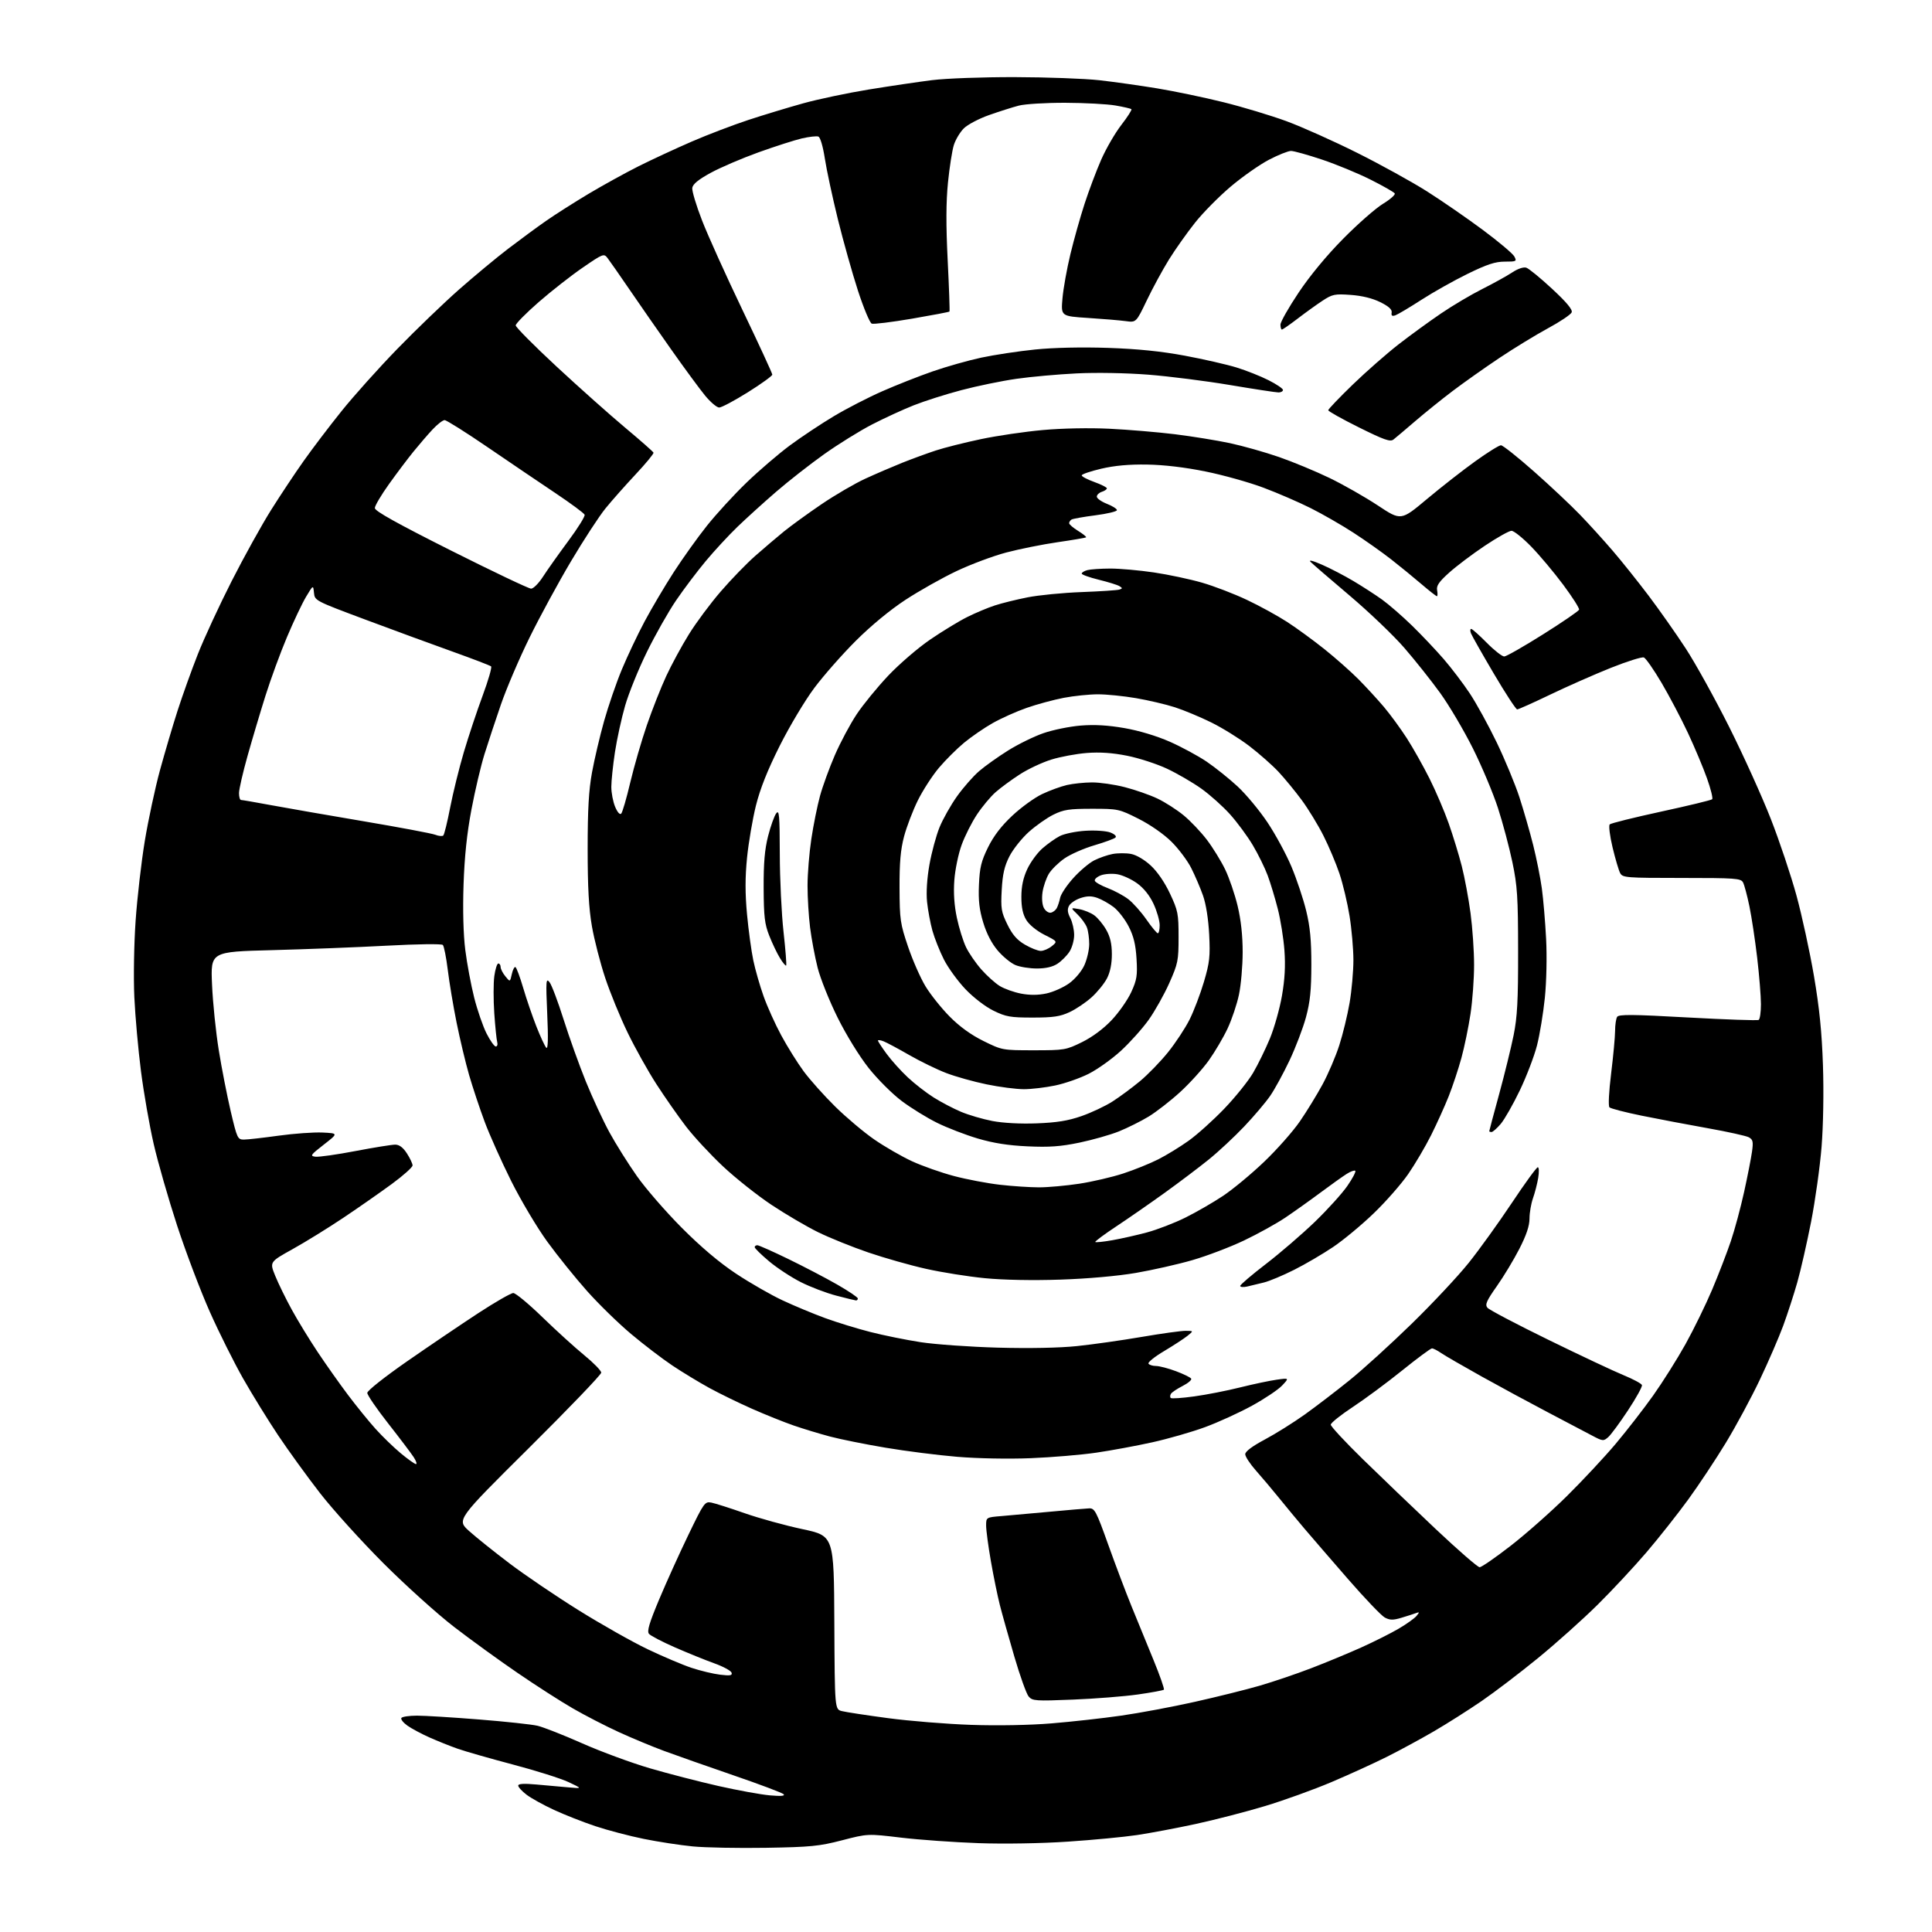 <?xml version="1.0" encoding="UTF-8" standalone="no"?>
<svg 
  version="1.1" 
  xmlns="http://www.w3.org/2000/svg" 
  xmlns:xlink="http://www.w3.org/1999/xlink" 
  xmlns:svg="http://www.w3.org/2000/svg"
  xmlns:rdf="http://www.w3.org/1999/02/22-rdf-syntax-ns#"
  xmlns:cc="http://creativecommons.org/ns#"
  xmlns:dc="http://purl.org/dc/elements/1.1/"
  viewBox="0 0 768 768"
  width="768"
  height="768"
>
<style>svg {background-color: white; }</style>"
<path stroke="none" fill="black" fill-rule="evenodd" d="M304.50,734.53C293.50,734.71 280.41,734.46 275.40,733.98C270.40,733.49 261.62,732.15 255.90,730.99C250.18,729.83 241.52,727.55 236.66,725.93C231.80,724.31 224.41,721.40 220.23,719.47C216.06,717.54 211.15,714.83 209.32,713.43C207.49,712.04 206.00,710.41 206.00,709.80C206.00,709.05 208.27,708.92 213.25,709.37C217.24,709.73 222.97,710.25 226.00,710.51C231.50,711.00 231.50,711.00 226.00,708.41C222.97,706.98 213.07,703.85 204.00,701.46C194.93,699.06 185.03,696.23 182.00,695.17C178.97,694.11 173.89,692.08 170.70,690.65C167.51,689.23 163.57,687.12 161.94,685.96C160.31,684.80 159.23,683.43 159.55,682.92C159.86,682.42 162.66,682.00 165.76,682.00C168.87,682.00 179.98,682.68 190.45,683.52C200.93,684.35 211.38,685.48 213.68,686.02C215.98,686.55 223.97,689.70 231.43,693.00C238.89,696.31 251.02,700.78 258.37,702.93C265.72,705.08 277.98,708.24 285.62,709.97C293.25,711.69 302.43,713.36 306.00,713.68C310.43,714.07 312.18,713.93 311.50,713.23C310.95,712.67 301.95,709.28 291.50,705.70C281.05,702.11 268.68,697.76 264.00,696.03C259.32,694.30 251.22,690.93 245.98,688.53C240.75,686.14 232.55,681.91 227.75,679.14C222.95,676.37 213.06,670.03 205.77,665.03C198.47,660.04 187.10,651.81 180.51,646.73C173.91,641.65 161.31,630.30 152.50,621.50C143.70,612.70 132.30,600.10 127.18,593.50C122.06,586.90 114.57,576.55 110.53,570.50C106.49,564.45 100.25,554.33 96.65,548.00C93.05,541.67 87.09,529.75 83.42,521.50C79.74,513.25 73.89,497.81 70.41,487.19C66.94,476.56 62.73,461.92 61.07,454.64C59.40,447.36 57.14,434.40 56.04,425.82C54.94,417.25 53.75,403.99 53.40,396.37C53.04,388.66 53.27,375.17 53.91,366.00C54.54,356.93 56.18,342.65 57.56,334.28C58.95,325.91 61.65,313.31 63.56,306.28C65.48,299.25 68.64,288.56 70.58,282.53C72.52,276.50 76.15,266.37 78.65,260.03C81.15,253.69 87.20,240.62 92.09,231.00C96.98,221.38 104.03,208.67 107.74,202.76C111.46,196.85 117.29,188.07 120.70,183.26C124.10,178.44 130.85,169.55 135.70,163.51C140.54,157.46 150.56,146.28 157.97,138.66C165.38,131.04 176.41,120.44 182.47,115.09C188.54,109.75 197.32,102.45 202.00,98.88C206.68,95.31 213.43,90.34 217.00,87.85C220.57,85.35 228.17,80.52 233.87,77.10C239.58,73.69 248.58,68.73 253.87,66.07C259.17,63.42 268.68,59.01 275.00,56.27C281.32,53.53 291.45,49.67 297.50,47.68C303.55,45.69 313.36,42.72 319.30,41.07C325.23,39.42 336.93,36.96 345.30,35.59C353.66,34.23 365.00,32.55 370.50,31.86C376.06,31.16 390.72,30.63 403.50,30.66C416.15,30.69 431.23,31.25 437.00,31.89C442.77,32.54 453.12,34.00 460.00,35.13C466.88,36.26 478.74,38.74 486.38,40.64C494.01,42.53 505.26,45.93 511.38,48.17C517.49,50.42 530.15,56.08 539.50,60.76C548.85,65.43 561.36,72.34 567.29,76.10C573.23,79.87 583.21,86.76 589.48,91.42C595.74,96.08 601.37,100.82 601.97,101.95C603.01,103.89 602.80,104.00 598.20,104.00C594.40,104.00 591.14,105.07 583.41,108.85C577.96,111.52 569.67,116.18 565.00,119.20C560.33,122.22 555.69,124.97 554.71,125.33C553.38,125.80 552.99,125.52 553.21,124.23C553.41,123.03 552.04,121.77 548.68,120.11C545.58,118.57 541.40,117.55 536.94,117.23C530.60,116.77 529.64,116.97 525.75,119.52C523.41,121.06 518.95,124.27 515.83,126.66C512.71,129.05 509.89,131.00 509.58,131.00C509.26,131.00 509.00,130.12 509.00,129.05C509.00,127.98 512.25,122.25 516.22,116.32C520.71,109.59 527.41,101.50 533.97,94.87C539.76,89.01 546.86,82.77 549.75,81.02C552.64,79.26 554.75,77.40 554.43,76.88C554.11,76.37 549.78,73.90 544.82,71.41C539.85,68.91 531.17,65.33 525.52,63.44C519.87,61.55 514.32,60.00 513.20,60.00C512.07,60.00 508.14,61.57 504.47,63.48C500.80,65.39 493.97,70.17 489.31,74.10C484.65,78.03 478.23,84.51 475.06,88.51C471.88,92.51 467.22,99.09 464.70,103.14C462.19,107.19 458.22,114.49 455.89,119.36C451.64,128.22 451.64,128.22 447.49,127.65C445.21,127.34 438.48,126.77 432.54,126.39C421.73,125.69 421.73,125.69 422.35,118.59C422.69,114.69 424.11,106.78 425.51,101.00C426.90,95.22 429.44,86.22 431.14,81.00C432.84,75.78 435.80,67.90 437.73,63.50C439.66,59.10 443.26,52.89 445.73,49.69C448.20,46.50 450.01,43.67 449.75,43.41C449.49,43.15 446.62,42.48 443.39,41.93C440.15,41.37 431.18,40.89 423.46,40.86C415.71,40.84 407.41,41.34 404.96,41.99C402.50,42.63 397.20,44.32 393.17,45.74C389.14,47.16 384.62,49.54 383.13,51.03C381.64,52.52 379.86,55.48 379.18,57.62C378.50,59.75 377.45,66.45 376.84,72.50C376.06,80.27 376.02,89.38 376.72,103.50C377.27,114.50 377.59,123.65 377.43,123.84C377.28,124.03 370.57,125.30 362.53,126.68C354.49,128.05 347.29,128.94 346.53,128.65C345.77,128.36 343.31,122.47 341.06,115.57C338.82,108.67 335.21,95.86 333.05,87.10C330.90,78.34 328.57,67.49 327.88,62.98C327.14,58.19 326.08,54.59 325.32,54.29C324.61,54.02 321.66,54.35 318.76,55.02C315.87,55.70 308.10,58.19 301.50,60.56C294.90,62.94 286.35,66.60 282.50,68.71C277.63,71.37 275.41,73.19 275.19,74.69C275.02,75.88 276.77,81.72 279.09,87.67C281.40,93.63 288.63,109.63 295.15,123.24C301.67,136.85 307.00,148.40 307.00,148.92C307.00,149.43 302.63,152.59 297.29,155.93C291.95,159.27 286.82,162.00 285.89,162.00C284.95,162.00 282.43,159.86 280.28,157.25C278.14,154.64 272.10,146.43 266.86,139.00C261.62,131.57 254.11,120.78 250.17,115.00C246.22,109.22 242.32,103.63 241.50,102.57C240.06,100.70 239.72,100.83 231.68,106.35C227.10,109.49 219.22,115.66 214.17,120.06C209.13,124.46 205.00,128.64 205.00,129.35C205.00,130.06 212.31,137.42 221.25,145.72C230.19,154.01 242.45,164.94 248.50,170.00C254.55,175.06 259.63,179.53 259.78,179.94C259.93,180.34 256.73,184.24 252.65,188.59C248.58,192.94 243.19,199.02 240.69,202.10C238.18,205.18 232.02,214.63 226.99,223.10C221.96,231.57 214.53,245.25 210.48,253.50C206.42,261.75 201.32,273.68 199.14,280.00C196.96,286.32 194.01,295.25 192.58,299.83C191.15,304.41 188.82,314.31 187.40,321.83C185.61,331.29 184.65,340.48 184.27,351.64C183.93,361.83 184.18,371.42 184.96,377.64C185.64,383.06 187.24,391.59 188.50,396.59C189.77,401.59 191.98,408.00 193.42,410.84C194.86,413.68 196.51,416.00 197.08,416.00C197.66,416.00 197.91,415.21 197.65,414.25C197.38,413.29 196.85,408.11 196.48,402.75C196.12,397.38 196.12,390.75 196.50,388.00C196.88,385.25 197.60,383.00 198.09,383.00C198.59,383.00 199.00,383.63 199.00,384.39C199.00,385.15 199.84,386.82 200.88,388.09C202.75,390.41 202.75,390.41 203.46,387.20C203.85,385.43 204.51,384.19 204.92,384.45C205.34,384.71 206.72,388.43 207.98,392.71C209.24,397.00 211.59,403.88 213.21,408.00C214.83,412.12 216.61,415.95 217.16,416.50C217.85,417.17 217.97,412.78 217.53,403.00C216.95,389.84 217.04,388.68 218.43,390.42C219.28,391.48 221.80,398.15 224.04,405.25C226.28,412.34 230.26,423.44 232.88,429.91C235.51,436.37 239.72,445.46 242.25,450.10C244.78,454.74 249.70,462.58 253.18,467.52C256.65,472.46 264.68,481.70 271.00,488.05C278.60,495.68 285.91,501.87 292.56,506.28C298.09,509.95 306.41,514.73 311.06,516.90C315.70,519.07 323.32,522.25 328.00,523.96C332.68,525.67 340.77,528.16 346.00,529.49C351.23,530.83 360.23,532.65 366.00,533.54C371.77,534.43 385.56,535.40 396.63,535.71C409.13,536.05 421.07,535.82 428.13,535.09C434.38,534.44 445.94,532.80 453.81,531.45C461.68,530.10 469.56,529.01 471.31,529.02C474.50,529.04 474.50,529.04 472.00,531.05C470.62,532.15 466.45,534.87 462.73,537.09C459.00,539.30 456.22,541.54 456.54,542.06C456.86,542.58 458.20,543.00 459.52,543.00C460.84,543.00 464.41,543.93 467.44,545.06C470.48,546.20 473.21,547.53 473.52,548.03C473.82,548.52 472.29,549.83 470.10,550.95C467.92,552.06 465.84,553.46 465.47,554.05C465.10,554.65 465.06,555.40 465.39,555.72C465.71,556.04 469.92,555.76 474.74,555.09C479.56,554.43 487.77,552.82 493.00,551.51C498.23,550.21 504.75,548.83 507.50,548.45C512.50,547.75 512.50,547.75 509.67,550.76C508.12,552.42 502.72,556.03 497.67,558.80C492.63,561.56 484.23,565.40 479.00,567.32C473.77,569.24 464.32,571.96 458.00,573.35C451.68,574.75 441.67,576.60 435.76,577.46C429.85,578.33 418.15,579.31 409.76,579.65C400.88,580.01 388.65,579.78 380.50,579.10C372.80,578.46 359.98,576.83 352.00,575.48C344.02,574.14 334.12,572.15 330.00,571.06C325.88,569.97 319.35,567.99 315.50,566.66C311.65,565.33 304.23,562.35 299.00,560.04C293.77,557.73 286.12,554.00 282.00,551.75C277.88,549.49 271.23,545.46 267.24,542.79C263.24,540.11 255.88,534.49 250.88,530.29C245.87,526.09 237.99,518.40 233.36,513.20C228.73,508.00 221.63,499.19 217.58,493.62C213.53,488.06 207.07,477.20 203.22,469.50C199.38,461.80 194.62,451.18 192.65,445.89C190.68,440.61 187.91,432.28 186.49,427.39C185.08,422.50 182.83,413.10 181.50,406.50C180.17,399.90 178.59,390.45 177.99,385.50C177.38,380.55 176.50,376.11 176.03,375.63C175.54,375.14 165.89,375.27 153.83,375.92C142.10,376.55 121.52,377.35 108.11,377.70C83.71,378.33 83.71,378.33 84.29,391.41C84.60,398.61 85.81,410.35 86.97,417.50C88.12,424.65 90.26,435.56 91.71,441.75C94.25,452.54 94.47,453.00 96.97,453.00C98.41,453.00 104.60,452.30 110.73,451.45C116.85,450.60 124.71,450.04 128.18,450.20C134.50,450.50 134.50,450.50 128.72,455.00C123.43,459.11 123.14,459.53 125.40,459.81C126.76,459.98 133.90,458.97 141.28,457.56C148.66,456.15 155.77,455.01 157.10,455.01C158.73,455.02 160.22,456.13 161.75,458.50C162.99,460.41 164.00,462.56 164.00,463.28C164.00,464.00 160.29,467.32 155.75,470.65C151.21,473.98 142.55,480.03 136.50,484.08C130.45,488.13 121.37,493.74 116.33,496.54C107.16,501.64 107.16,501.64 109.41,507.17C110.64,510.21 113.60,516.26 115.98,520.60C118.36,524.95 123.01,532.55 126.31,537.50C129.61,542.45 135.02,550.10 138.33,554.50C141.64,558.90 146.57,564.98 149.29,568.00C152.01,571.02 156.54,575.41 159.36,577.75C162.18,580.09 164.88,582.00 165.36,582.00C165.84,582.00 165.43,580.76 164.45,579.25C163.47,577.74 158.92,571.72 154.34,565.88C149.75,560.04 146.00,554.56 146.00,553.70C146.00,552.81 152.89,547.36 161.92,541.08C170.68,535.00 183.36,526.42 190.10,522.01C196.84,517.61 203.12,514.00 204.04,514.00C204.97,514.00 210.18,518.32 215.62,523.60C221.05,528.88 228.54,535.68 232.25,538.72C235.96,541.75 239.00,544.87 239.00,545.65C239.00,546.44 226.06,559.92 210.25,575.61C181.50,604.14 181.50,604.14 186.50,608.63C189.25,611.10 196.50,616.91 202.62,621.54C208.74,626.17 221.10,634.55 230.08,640.14C239.07,645.74 251.39,652.70 257.46,655.60C263.53,658.50 271.39,661.83 274.92,663.00C278.45,664.17 283.57,665.40 286.30,665.72C290.30,666.20 291.18,666.04 290.81,664.91C290.55,664.13 287.46,662.46 283.92,661.19C280.39,659.93 273.36,657.07 268.30,654.86C263.24,652.64 258.60,650.22 257.98,649.48C257.12,648.44 258.07,645.23 262.02,635.81C264.86,629.04 270.09,617.49 273.64,610.14C279.85,597.28 280.19,596.81 282.79,597.31C284.28,597.60 290.23,599.50 296.00,601.52C301.77,603.54 312.12,606.40 319.00,607.86C331.50,610.53 331.50,610.53 331.66,644.99C331.83,679.46 331.83,679.46 334.66,680.19C336.22,680.59 344.48,681.85 353.00,682.99C361.52,684.13 376.38,685.33 386.00,685.66C396.49,686.02 409.31,685.79 418.00,685.07C425.98,684.42 438.44,683.03 445.69,681.99C452.95,680.95 466.11,678.49 474.94,676.51C483.76,674.54 495.37,671.65 500.74,670.09C506.11,668.53 515.31,665.41 521.19,663.15C527.07,660.90 536.03,657.18 541.10,654.90C546.17,652.62 552.88,649.25 556.00,647.42C559.12,645.59 562.31,643.31 563.09,642.36C564.33,640.84 564.30,640.70 562.85,641.24C561.95,641.58 559.36,642.41 557.09,643.09C553.75,644.09 552.50,644.07 550.47,642.99C549.10,642.25 542.47,635.31 535.74,627.57C529.01,619.83 521.25,610.85 518.50,607.61C515.75,604.37 511.28,598.97 508.56,595.61C505.84,592.25 501.68,587.31 499.31,584.64C496.94,581.97 495.00,579.02 495.00,578.08C495.00,576.99 497.74,574.92 502.75,572.25C507.01,569.98 514.16,565.51 518.64,562.31C523.11,559.11 531.16,552.96 536.51,548.63C541.87,544.31 553.00,534.18 561.25,526.13C569.50,518.08 579.68,507.21 583.87,501.96C588.07,496.71 595.76,486.02 600.96,478.21C606.16,470.39 610.81,464.00 611.30,464.00C611.78,464.00 611.85,465.91 611.46,468.24C611.07,470.57 610.13,474.22 609.37,476.36C608.62,478.50 608.00,482.12 608.00,484.40C608.00,487.28 606.77,490.96 604.00,496.37C601.81,500.66 597.77,507.37 595.02,511.26C590.90,517.11 590.25,518.60 591.27,519.84C591.95,520.67 602.85,526.41 615.50,532.59C628.15,538.78 641.61,545.11 645.42,546.67C649.22,548.23 652.50,549.99 652.70,550.59C652.90,551.19 650.42,555.69 647.18,560.59C643.95,565.49 640.41,570.29 639.32,571.26C637.41,572.94 637.14,572.92 632.91,570.68C630.49,569.40 622.65,565.28 615.50,561.52C608.35,557.77 596.42,551.32 589.00,547.19C581.58,543.05 574.31,538.85 572.85,537.84C571.39,536.83 569.76,536.00 569.23,536.00C568.70,536.00 563.37,539.95 557.39,544.77C551.40,549.60 542.56,556.14 537.75,559.31C532.94,562.48 529.00,565.64 529.00,566.33C529.00,567.03 534.74,573.21 541.75,580.06C548.76,586.91 561.77,599.38 570.65,607.76C579.54,616.14 587.42,623.00 588.17,623.00C588.91,623.00 594.47,619.17 600.51,614.48C606.56,609.79 616.61,600.90 622.85,594.73C629.10,588.55 637.80,579.23 642.21,574.00C646.61,568.77 653.31,560.14 657.10,554.82C660.89,549.49 666.70,540.27 670.01,534.33C673.31,528.38 678.09,518.60 680.63,512.59C683.16,506.58 686.50,497.95 688.03,493.40C689.57,488.86 691.94,480.05 693.31,473.82C694.68,467.59 696.09,460.39 696.45,457.81C697.01,453.80 696.82,452.98 695.16,452.08C694.08,451.51 686.75,449.89 678.85,448.48C670.96,447.07 659.14,444.83 652.59,443.50C646.03,442.16 640.27,440.67 639.79,440.19C639.27,439.67 639.55,434.01 640.45,426.74C641.30,419.83 642.01,412.22 642.02,409.84C642.02,407.45 642.40,404.92 642.84,404.22C643.50,403.19 648.84,403.23 670.94,404.46C685.95,405.29 698.63,405.73 699.11,405.43C699.60,405.13 700.00,402.32 700.00,399.18C700.00,396.05 699.33,387.76 698.51,380.75C697.69,373.74 696.30,364.53 695.42,360.28C694.54,356.02 693.40,351.74 692.88,350.77C692.01,349.15 689.89,349.00 668.50,349.00C646.37,349.00 645.01,348.89 644.04,347.07C643.47,346.00 642.11,341.41 641.02,336.85C639.93,332.29 639.42,328.18 639.89,327.71C640.35,327.25 649.56,324.96 660.35,322.62C671.13,320.28 680.26,318.08 680.62,317.71C680.98,317.35 680.06,313.61 678.56,309.41C677.07,305.20 673.67,297.12 671.02,291.44C668.36,285.76 663.64,276.79 660.53,271.50C657.41,266.21 654.23,261.64 653.46,261.35C652.68,261.05 646.75,262.92 640.27,265.51C633.80,268.10 622.99,272.87 616.25,276.11C609.51,279.35 603.59,282.00 603.10,282.00C602.61,282.00 598.42,275.59 593.80,267.75C589.18,259.91 585.10,252.71 584.73,251.75C584.36,250.79 584.40,250.00 584.82,250.00C585.23,250.00 588.01,252.48 591.00,255.50C593.99,258.53 597.12,260.98 597.97,260.96C598.81,260.93 605.77,256.96 613.44,252.13C621.11,247.31 627.53,242.91 627.71,242.36C627.90,241.81 625.05,237.35 621.39,232.43C617.73,227.52 612.00,220.69 608.65,217.25C605.30,213.81 601.79,211.00 600.84,211.00C599.90,211.00 595.12,213.69 590.21,216.97C585.30,220.25 578.94,225.05 576.06,227.64C571.97,231.31 570.93,232.85 571.28,234.67C571.52,235.95 571.48,237.00 571.19,237.00C570.90,237.00 568.15,234.85 565.08,232.22C562.01,229.59 556.58,225.15 553.00,222.35C549.42,219.55 542.67,214.78 538.00,211.75C533.33,208.72 525.67,204.32 521.00,201.98C516.33,199.64 507.89,195.98 502.25,193.87C496.62,191.75 486.27,188.85 479.25,187.43C471.10,185.77 462.71,184.78 456.00,184.67C448.83,184.55 443.05,185.08 437.75,186.32C433.49,187.32 430.00,188.51 430.00,188.97C430.00,189.43 432.25,190.61 435.00,191.60C437.75,192.59 440.00,193.73 440.00,194.13C440.00,194.53 439.10,195.15 438.00,195.50C436.90,195.85 436.00,196.71 436.00,197.42C436.00,198.12 437.80,199.40 440.00,200.27C442.20,201.13 444.00,202.27 444.00,202.79C444.00,203.31 440.15,204.23 435.45,204.84C430.75,205.44 426.48,206.21 425.95,206.53C425.43,206.85 425.00,207.50 425.00,207.98C425.00,208.45 426.60,209.82 428.55,211.03C430.51,212.24 431.94,213.39 431.74,213.59C431.54,213.79 426.46,214.66 420.44,215.53C414.42,216.40 405.23,218.25 400.00,219.63C394.77,221.01 385.85,224.35 380.17,227.05C374.50,229.74 365.38,234.88 359.91,238.46C353.82,242.45 346.19,248.75 340.19,254.74C334.81,260.11 327.38,268.55 323.68,273.50C319.98,278.45 313.80,288.80 309.94,296.50C305.08,306.19 302.17,313.51 300.48,320.28C299.15,325.66 297.56,334.96 296.96,340.95C296.18,348.76 296.18,355.11 296.95,363.42C297.54,369.79 298.67,378.05 299.45,381.77C300.23,385.49 302.07,391.90 303.54,396.02C305.00,400.13 308.16,407.15 310.57,411.60C312.97,416.06 316.98,422.47 319.47,425.86C321.97,429.24 327.60,435.55 332.00,439.88C336.40,444.21 343.38,450.09 347.52,452.95C351.66,455.81 358.40,459.70 362.49,461.59C366.58,463.48 374.11,466.14 379.22,467.49C384.32,468.84 392.55,470.40 397.50,470.96C402.45,471.53 409.43,471.98 413.00,471.99C416.57,471.99 423.77,471.34 429.00,470.55C434.23,469.75 442.10,467.92 446.50,466.48C450.90,465.04 457.16,462.51 460.42,460.86C463.68,459.21 469.12,455.88 472.50,453.46C475.89,451.04 482.27,445.31 486.67,440.72C491.08,436.13 496.24,429.70 498.15,426.44C500.06,423.17 503.05,417.07 504.79,412.87C506.53,408.67 508.69,401.02 509.59,395.87C510.74,389.26 511.03,383.93 510.58,377.78C510.22,372.98 509.04,365.56 507.94,361.28C506.85,357.00 505.04,351.02 503.92,348.00C502.80,344.98 500.14,339.57 498.02,336.00C495.90,332.43 491.83,326.90 488.98,323.73C486.14,320.56 481.00,315.96 477.57,313.51C474.13,311.06 467.99,307.49 463.91,305.57C459.84,303.66 452.69,301.34 448.04,300.42C442.24,299.26 437.22,298.92 432.04,299.32C427.89,299.64 421.54,300.82 417.93,301.94C414.31,303.06 408.68,305.70 405.40,307.82C402.13,309.93 397.81,313.11 395.79,314.88C393.78,316.64 390.44,320.65 388.36,323.78C386.28,326.91 383.53,332.36 382.25,335.90C380.96,339.44 379.66,345.75 379.36,349.92C378.99,354.98 379.33,359.95 380.38,364.88C381.24,368.94 382.88,374.18 384.02,376.54C385.16,378.90 387.89,382.86 390.08,385.35C392.27,387.84 395.56,390.80 397.40,391.94C399.24,393.07 403.07,394.44 405.91,394.98C409.39,395.64 412.68,395.62 415.99,394.91C418.69,394.33 422.76,392.51 425.03,390.87C427.40,389.15 429.96,386.09 431.05,383.69C432.10,381.38 432.97,377.62 432.98,375.32C432.99,373.01 432.58,370.02 432.06,368.66C431.55,367.31 429.86,364.97 428.31,363.48C425.50,360.77 425.50,360.77 429.00,361.40C430.93,361.74 433.62,362.85 435.00,363.86C436.38,364.86 438.51,367.45 439.73,369.59C441.33,372.38 441.97,375.15 441.98,379.29C441.99,383.06 441.33,386.40 440.07,388.86C439.01,390.94 436.25,394.34 433.94,396.43C431.63,398.52 427.66,401.19 425.12,402.36C421.38,404.10 418.61,404.50 410.50,404.50C401.62,404.50 399.88,404.19 394.90,401.75C391.69,400.18 386.94,396.53 383.76,393.19C380.72,389.99 376.86,384.68 375.20,381.39C373.53,378.09 371.49,372.94 370.65,369.95C369.82,366.95 368.86,361.80 368.52,358.50C368.14,354.77 368.50,349.16 369.47,343.69C370.33,338.85 372.13,332.19 373.47,328.89C374.81,325.59 377.95,320.03 380.44,316.53C382.93,313.04 386.89,308.53 389.24,306.52C391.58,304.50 396.76,300.82 400.74,298.33C404.72,295.84 411.03,292.74 414.77,291.45C418.50,290.15 425.15,288.79 429.53,288.43C435.09,287.98 440.38,288.28 446.99,289.43C452.79,290.44 459.80,292.55 465.00,294.84C469.69,296.91 476.30,300.49 479.70,302.79C483.09,305.10 488.61,309.52 491.96,312.62C495.31,315.72 500.65,322.15 503.83,326.90C507.01,331.66 511.31,339.59 513.38,344.53C515.45,349.46 518.08,357.32 519.22,362.00C520.78,368.41 521.29,373.70 521.28,383.50C521.27,393.57 520.79,398.27 519.15,404.35C517.98,408.67 515.04,416.40 512.61,421.53C510.18,426.66 506.73,432.99 504.93,435.60C503.14,438.21 498.48,443.70 494.58,447.81C490.69,451.91 484.35,457.82 480.50,460.93C476.65,464.04 468.77,469.99 463.00,474.15C457.23,478.30 448.56,484.32 443.74,487.51C438.92,490.70 435.16,493.50 435.39,493.72C435.61,493.94 438.65,493.63 442.15,493.01C445.64,492.40 451.84,491.00 455.92,489.91C460.00,488.81 466.86,486.17 471.16,484.04C475.46,481.91 482.20,478.03 486.13,475.41C490.06,472.80 497.43,466.69 502.51,461.83C507.59,456.98 513.99,449.74 516.73,445.75C519.48,441.76 523.54,435.12 525.77,431.00C528.00,426.88 530.98,419.90 532.39,415.50C533.81,411.10 535.65,403.50 536.49,398.62C537.32,393.73 538.00,386.08 538.00,381.62C537.99,377.15 537.30,369.26 536.46,364.08C535.62,358.90 533.83,351.36 532.47,347.31C531.11,343.26 528.25,336.47 526.11,332.23C523.97,327.98 520.08,321.60 517.47,318.06C514.86,314.52 510.70,309.46 508.23,306.81C505.76,304.17 500.53,299.56 496.62,296.56C492.70,293.57 485.90,289.35 481.50,287.18C477.10,285.01 470.57,282.29 467.00,281.14C463.43,279.99 456.50,278.37 451.62,277.53C446.73,276.69 439.91,276.00 436.46,276.00C433.00,276.00 426.87,276.63 422.84,277.40C418.80,278.18 412.18,279.97 408.13,281.39C404.08,282.80 398.00,285.52 394.63,287.43C391.26,289.33 386.13,292.86 383.23,295.26C380.33,297.67 375.83,302.15 373.23,305.23C370.63,308.31 366.86,314.13 364.86,318.16C362.87,322.20 360.40,328.65 359.38,332.50C357.99,337.74 357.54,342.89 357.58,353.00C357.63,365.59 357.86,367.16 360.96,376.31C362.79,381.71 365.91,388.80 367.90,392.07C369.88,395.34 374.19,400.74 377.48,404.07C381.45,408.09 385.97,411.36 390.93,413.81C398.34,417.47 398.49,417.50 410.97,417.50C423.12,417.50 423.76,417.39 430.11,414.27C434.22,412.24 438.63,408.97 441.89,405.52C444.76,402.49 448.26,397.48 449.68,394.40C451.92,389.50 452.19,387.81 451.79,381.14C451.45,375.50 450.64,372.14 448.68,368.31C447.22,365.46 444.52,361.97 442.68,360.57C440.83,359.16 437.91,357.52 436.19,356.92C433.89,356.11 432.12,356.13 429.52,356.99C427.58,357.63 425.52,359.02 424.96,360.07C424.21,361.47 424.35,362.78 425.47,364.94C426.31,366.57 427.00,369.61 426.99,371.70C426.99,373.79 426.14,376.79 425.10,378.36C424.07,379.93 421.93,382.07 420.36,383.10C418.47,384.35 415.71,384.99 412.22,384.99C409.31,385.00 405.46,384.38 403.66,383.63C401.85,382.88 398.70,380.30 396.65,377.90C394.25,375.11 392.18,371.12 390.86,366.76C389.29,361.61 388.88,357.97 389.15,351.71C389.44,344.84 390.05,342.34 392.76,336.83C394.99,332.30 398.05,328.31 402.43,324.22C405.95,320.92 411.28,317.06 414.28,315.65C417.27,314.23 421.70,312.62 424.11,312.06C426.53,311.50 431.02,311.04 434.09,311.02C437.16,311.01 443.02,311.85 447.09,312.90C451.17,313.94 457.00,315.97 460.04,317.41C463.09,318.85 467.81,321.88 470.54,324.13C473.27,326.38 477.42,330.76 479.78,333.86C482.13,336.96 485.38,342.24 487.01,345.60C488.63,348.95 490.86,355.48 491.97,360.10C493.30,365.65 493.98,371.89 493.98,378.50C493.97,384.00 493.31,391.61 492.50,395.41C491.70,399.21 489.67,405.24 488.00,408.81C486.34,412.37 482.96,418.10 480.51,421.54C478.05,424.98 472.91,430.66 469.08,434.15C465.26,437.64 459.63,442.01 456.59,443.86C453.55,445.70 448.25,448.34 444.83,449.73C441.40,451.11 434.30,453.13 429.05,454.22C421.58,455.77 417.10,456.09 408.50,455.69C400.77,455.34 394.87,454.41 388.66,452.57C383.80,451.13 376.53,448.33 372.51,446.34C368.49,444.36 362.17,440.46 358.46,437.68C354.74,434.89 348.83,428.99 345.31,424.56C341.61,419.89 336.41,411.45 332.96,404.50C329.68,397.90 326.11,388.98 325.02,384.68C323.93,380.37 322.58,373.18 322.02,368.70C321.46,364.22 321.00,356.72 321.01,352.03C321.01,347.34 321.69,339.00 322.52,333.50C323.34,328.00 324.90,320.31 325.96,316.41C327.03,312.50 329.70,305.19 331.88,300.15C334.07,295.11 337.96,287.81 340.54,283.94C343.11,280.07 348.78,273.14 353.12,268.55C357.47,263.96 364.96,257.51 369.77,254.23C374.57,250.95 381.20,246.91 384.50,245.27C387.80,243.62 392.75,241.55 395.50,240.66C398.25,239.76 404.10,238.32 408.50,237.45C412.90,236.58 422.57,235.63 430.00,235.36C437.43,235.08 444.16,234.63 444.97,234.37C446.25,233.96 446.25,233.78 445.00,233.00C444.20,232.51 440.50,231.36 436.78,230.45C433.05,229.53 430.00,228.44 430.00,228.01C430.00,227.58 431.01,226.96 432.25,226.63C433.49,226.30 437.59,226.02 441.37,226.01C445.15,226.01 452.94,226.70 458.68,227.55C464.42,228.40 473.03,230.23 477.81,231.61C482.59,232.99 490.62,236.07 495.66,238.46C500.70,240.84 507.90,244.79 511.66,247.23C515.42,249.67 522.10,254.54 526.50,258.06C530.90,261.58 536.98,266.96 540.00,270.00C543.02,273.05 547.58,278.01 550.13,281.02C552.68,284.04 556.78,289.65 559.26,293.50C561.73,297.35 565.78,304.55 568.26,309.50C570.74,314.45 574.17,322.47 575.88,327.32C577.59,332.17 579.93,339.81 581.08,344.30C582.22,348.78 583.79,357.19 584.56,362.98C585.33,368.77 585.97,378.00 585.97,383.50C585.98,389.00 585.34,397.79 584.55,403.03C583.76,408.27 582.14,416.14 580.94,420.53C579.74,424.91 577.47,431.77 575.89,435.76C574.31,439.75 571.15,446.72 568.88,451.26C566.61,455.79 562.52,462.73 559.80,466.68C557.07,470.63 550.93,477.64 546.14,482.25C541.36,486.87 534.08,492.91 529.96,495.69C525.85,498.46 518.87,502.55 514.45,504.77C510.04,506.99 504.64,509.26 502.46,509.80C500.28,510.35 497.26,511.08 495.75,511.42C494.24,511.76 493.00,511.65 493.00,511.17C493.00,510.69 497.61,506.76 503.25,502.43C508.89,498.10 517.63,490.56 522.69,485.69C527.74,480.81 533.55,474.39 535.60,471.41C537.66,468.44 539.07,465.74 538.75,465.42C538.43,465.10 536.90,465.65 535.34,466.64C533.78,467.62 529.12,470.94 525.00,474.01C520.88,477.08 514.58,481.56 511.00,483.98C507.43,486.39 500.00,490.50 494.50,493.12C489.00,495.74 479.77,499.25 474.00,500.92C468.23,502.59 458.10,504.88 451.50,506.01C444.27,507.25 432.35,508.31 421.50,508.67C410.43,509.04 398.88,508.82 391.50,508.10C384.90,507.46 374.39,505.79 368.15,504.39C361.91,503.00 351.56,500.06 345.15,497.87C338.74,495.68 329.78,492.06 325.23,489.83C320.68,487.60 312.35,482.71 306.73,478.98C301.10,475.24 292.40,468.34 287.40,463.65C282.39,458.95 275.76,451.80 272.66,447.75C269.56,443.70 264.28,436.14 260.92,430.94C257.57,425.75 252.43,416.55 249.50,410.50C246.56,404.45 242.55,394.65 240.58,388.73C238.61,382.81 236.23,373.58 235.30,368.23C234.07,361.17 233.60,352.75 233.60,337.50C233.60,321.80 234.04,314.10 235.34,307.00C236.30,301.77 238.45,292.63 240.12,286.68C241.79,280.73 244.96,271.50 247.17,266.18C249.38,260.86 253.47,252.22 256.26,247.00C259.05,241.78 264.24,233.00 267.79,227.50C271.34,222.00 277.29,213.67 281.01,209.00C284.74,204.32 291.82,196.60 296.76,191.84C301.70,187.08 309.45,180.43 313.99,177.06C318.54,173.70 326.40,168.47 331.46,165.45C336.53,162.42 345.18,157.96 350.70,155.54C356.21,153.11 365.21,149.56 370.70,147.65C376.19,145.74 384.92,143.27 390.09,142.16C395.27,141.06 404.90,139.60 411.50,138.93C418.91,138.18 430.01,137.94 440.50,138.29C452.34,138.70 461.61,139.64 471.03,141.40C478.48,142.79 487.70,144.90 491.53,146.08C495.37,147.26 501.09,149.53 504.25,151.13C507.41,152.72 510.00,154.47 510.00,155.01C510.00,155.56 509.20,156.00 508.23,156.00C507.26,156.00 498.60,154.68 488.98,153.06C479.37,151.44 464.75,149.59 456.50,148.94C447.75,148.26 435.88,148.04 428.00,148.43C420.57,148.79 409.77,149.76 404.00,150.59C398.23,151.42 388.43,153.43 382.23,155.07C376.03,156.70 367.48,159.42 363.23,161.11C358.98,162.79 351.53,166.22 346.68,168.72C341.84,171.22 333.29,176.52 327.68,180.50C322.08,184.48 313.45,191.23 308.50,195.51C303.55,199.79 296.65,206.04 293.17,209.40C289.69,212.75 284.02,218.88 280.58,223.00C277.14,227.12 271.82,234.17 268.77,238.65C265.71,243.13 260.49,252.36 257.16,259.15C253.82,265.94 249.93,275.55 248.50,280.50C247.07,285.45 245.25,293.77 244.45,299.00C243.66,304.23 243.01,310.43 243.01,312.78C243.00,315.14 243.69,318.70 244.52,320.71C245.44,322.90 246.40,323.98 246.94,323.43C247.43,322.92 249.06,317.32 250.55,311.00C252.05,304.68 255.01,294.46 257.13,288.29C259.25,282.12 262.71,273.35 264.82,268.79C266.93,264.23 271.00,256.72 273.87,252.11C276.73,247.49 282.44,239.82 286.55,235.07C290.65,230.32 296.81,223.97 300.22,220.97C303.64,217.96 308.77,213.60 311.62,211.27C314.48,208.95 321.22,204.06 326.60,200.41C331.98,196.76 339.78,192.21 343.94,190.30C348.10,188.39 354.67,185.56 358.55,184.00C362.43,182.45 368.46,180.24 371.95,179.09C375.44,177.95 383.52,175.91 389.90,174.57C396.28,173.22 407.35,171.59 414.50,170.95C422.23,170.25 432.97,170.04 441.00,170.43C448.43,170.79 460.12,171.77 467.00,172.61C473.88,173.46 483.73,175.06 488.91,176.16C494.08,177.27 502.86,179.75 508.41,181.67C513.96,183.60 523.00,187.34 528.50,190.00C534.00,192.66 542.64,197.58 547.71,200.93C556.91,207.03 556.91,207.03 567.21,198.40C572.87,193.66 581.51,186.90 586.41,183.39C591.30,179.87 595.91,177.00 596.65,177.00C597.39,177.00 603.28,181.68 609.74,187.39C616.21,193.10 624.47,200.87 628.10,204.64C631.74,208.41 637.60,214.88 641.13,219.00C644.67,223.12 651.05,231.11 655.32,236.75C659.58,242.39 666.23,251.84 670.09,257.75C673.95,263.66 681.74,277.73 687.39,289.00C693.04,300.27 700.47,316.70 703.91,325.50C707.36,334.30 711.95,348.02 714.13,356.00C716.31,363.98 719.43,378.35 721.07,387.94C723.24,400.67 724.21,410.26 724.65,423.44C725.01,434.09 724.78,447.42 724.10,455.92C723.46,463.86 721.58,477.27 719.93,485.72C718.27,494.17 715.80,505.01 714.44,509.80C713.08,514.58 710.56,522.33 708.85,527.00C707.13,531.67 702.94,541.35 699.54,548.50C696.14,555.65 690.08,566.90 686.07,573.50C682.06,580.10 675.35,590.23 671.15,596.00C666.95,601.77 659.49,611.23 654.56,617.00C649.63,622.77 640.82,632.23 634.98,638.00C629.14,643.77 618.54,653.26 611.43,659.07C604.32,664.89 594.23,672.58 589.00,676.17C583.77,679.75 575.23,685.18 570.00,688.22C564.77,691.26 556.38,695.82 551.34,698.34C546.30,700.87 536.40,705.38 529.34,708.38C522.28,711.38 510.34,715.69 502.82,717.95C495.29,720.22 482.91,723.42 475.32,725.06C467.72,726.70 457.23,728.68 452.00,729.46C446.77,730.24 434.40,731.42 424.50,732.08C413.97,732.79 399.24,733.04 389.00,732.68C379.38,732.34 365.52,731.36 358.21,730.49C344.91,728.90 344.91,728.90 334.71,731.55C325.65,733.90 322.24,734.23 304.50,734.53zM426.50,675.62C411.61,676.22 410.39,676.14 408.90,674.38C408.03,673.35 405.46,666.20 403.21,658.50C400.95,650.80 398.36,641.58 397.45,638.00C396.54,634.42 394.94,626.61 393.90,620.63C392.85,614.65 392.00,608.27 392.00,606.46C392.00,603.16 392.00,603.16 398.25,602.65C401.69,602.36 410.35,601.59 417.50,600.92C424.65,600.25 431.59,599.66 432.92,599.60C435.15,599.51 435.75,600.64 440.53,614.00C443.38,621.98 447.55,633.00 449.79,638.50C452.03,644.00 455.96,653.60 458.52,659.83C461.08,666.06 462.94,671.39 462.66,671.67C462.39,671.95 457.73,672.81 452.33,673.58C446.92,674.35 435.30,675.27 426.50,675.62zM340.25,516.94C339.84,516.91 336.30,516.05 332.38,515.02C328.46,514.00 322.16,511.59 318.36,509.68C314.57,507.77 308.89,504.04 305.73,501.39C302.58,498.74 300.00,496.22 300.00,495.78C300.00,495.35 300.47,495.00 301.05,495.00C301.63,495.00 307.14,497.45 313.30,500.44C319.46,503.43 328.21,508.00 332.75,510.60C337.29,513.20 341.00,515.70 341.00,516.16C341.00,516.62 340.66,516.98 340.25,516.94zM592.91,450.00C592.41,450.00 592.00,449.85 592.00,449.67C592.00,449.48 593.77,442.85 595.94,434.92C598.10,426.99 600.69,416.45 601.69,411.50C603.15,404.24 603.50,397.76 603.47,378.00C603.45,356.52 603.17,352.17 601.20,342.73C599.96,336.81 597.39,327.14 595.47,321.23C593.56,315.33 589.07,304.65 585.50,297.50C581.93,290.35 576.08,280.45 572.51,275.50C568.93,270.55 562.51,262.46 558.22,257.52C553.94,252.58 544.15,243.23 536.47,236.73C528.79,230.23 521.83,224.23 521.00,223.39C520.06,222.42 521.73,222.83 525.50,224.47C528.80,225.91 534.42,228.84 538.00,230.97C541.58,233.10 546.69,236.41 549.38,238.33C552.06,240.26 557.41,244.90 561.27,248.66C565.13,252.42 570.81,258.43 573.90,262.00C576.99,265.57 581.65,271.71 584.26,275.64C586.87,279.57 591.69,288.34 594.97,295.14C598.24,301.94 602.30,311.74 603.99,316.91C605.67,322.09 608.13,330.64 609.46,335.91C610.78,341.19 612.34,348.96 612.91,353.18C613.49,357.41 614.25,366.41 614.60,373.18C614.97,380.28 614.75,390.23 614.10,396.67C613.47,402.81 612.07,411.32 610.98,415.58C609.89,419.84 606.82,427.87 604.17,433.41C601.51,438.96 598.09,444.96 596.58,446.75C595.06,448.54 593.41,450.00 592.91,450.00zM412.13,446.55C420.08,446.25 424.56,445.53 429.90,443.67C433.82,442.31 439.38,439.69 442.25,437.85C445.13,436.01 450.05,432.36 453.20,429.75C456.34,427.13 461.36,421.96 464.34,418.25C467.32,414.54 471.16,408.71 472.87,405.30C474.58,401.88 477.15,395.13 478.58,390.30C480.85,382.59 481.11,380.26 480.67,371.50C480.35,365.36 479.41,359.37 478.21,355.98C477.14,352.94 475.03,348.03 473.53,345.06C472.03,342.09 468.48,337.37 465.65,334.57C462.62,331.57 457.25,327.83 452.59,325.48C444.86,321.59 444.46,321.50 434.09,321.50C425.02,321.50 422.82,321.83 418.77,323.83C416.17,325.11 411.76,328.21 408.96,330.72C406.17,333.23 402.71,337.58 401.27,340.39C399.28,344.29 398.55,347.44 398.20,353.74C397.80,361.16 398.01,362.51 400.45,367.49C402.44,371.56 404.26,373.66 407.41,375.50C409.76,376.88 412.60,378.00 413.73,378.00C414.86,378.00 416.82,377.16 418.10,376.12C420.42,374.24 420.42,374.24 415.17,371.59C412.10,370.03 409.11,367.60 407.97,365.71C406.59,363.46 406.01,360.71 406.01,356.50C406.02,352.32 406.73,348.98 408.35,345.49C409.63,342.74 412.34,339.03 414.36,337.26C416.37,335.49 419.48,333.28 421.26,332.36C423.04,331.43 427.65,330.48 431.50,330.24C435.44,330.00 439.77,330.31 441.41,330.94C443.12,331.61 443.95,332.43 443.41,332.94C442.91,333.42 439.13,334.81 435.02,336.02C430.90,337.23 425.58,339.57 423.19,341.21C420.80,342.86 418.00,345.60 416.95,347.32C415.91,349.03 414.78,352.31 414.43,354.60C414.06,357.08 414.28,359.65 414.97,360.95C415.61,362.14 416.84,362.98 417.71,362.81C418.58,362.64 419.64,361.82 420.08,361.00C420.52,360.18 421.13,358.32 421.43,356.87C421.73,355.42 424.07,351.91 426.63,349.07C429.18,346.23 432.92,343.06 434.93,342.03C436.95,341.01 440.26,339.85 442.30,339.47C444.33,339.09 447.62,339.08 449.59,339.45C451.72,339.85 454.91,341.72 457.43,344.05C460.06,346.47 462.99,350.75 465.09,355.23C468.26,361.98 468.50,363.21 468.50,372.50C468.50,381.86 468.26,383.03 464.81,390.79C462.78,395.35 459.08,401.93 456.60,405.42C454.11,408.90 449.15,414.43 445.58,417.71C442.01,420.98 436.25,425.09 432.79,426.84C429.33,428.59 423.35,430.68 419.50,431.49C415.65,432.30 410.02,432.97 407.00,432.97C403.98,432.97 397.31,432.11 392.20,431.05C387.08,430.00 379.87,427.98 376.17,426.56C372.47,425.15 365.85,421.93 361.47,419.41C357.09,416.89 352.49,414.43 351.25,413.94C350.01,413.45 349.00,413.32 349.00,413.64C349.00,413.97 350.55,416.35 352.45,418.93C354.35,421.52 358.13,425.72 360.86,428.27C363.58,430.82 368.22,434.42 371.16,436.27C374.10,438.12 378.98,440.68 382.00,441.95C385.02,443.23 390.65,444.88 394.50,445.62C398.76,446.43 405.66,446.80 412.13,446.55zM312.51,383.82C312.29,384.04 311.18,382.71 310.05,380.86C308.91,379.01 307.00,375.02 305.81,372.00C303.96,367.35 303.62,364.42 303.56,353.00C303.52,342.98 303.98,337.65 305.34,332.32C306.35,328.36 307.80,324.31 308.56,323.32C309.75,321.75 309.94,324.00 309.98,339.50C310.00,349.40 310.67,363.33 311.47,370.46C312.26,377.59 312.73,383.60 312.51,383.82zM460.25,370.99C460.66,370.99 461.00,369.54 460.99,367.75C460.98,365.96 459.89,362.16 458.56,359.31C457.02,355.99 454.67,353.05 452.04,351.14C449.78,349.50 446.23,347.88 444.17,347.53C442.10,347.18 439.16,347.37 437.62,347.95C436.09,348.54 435.00,349.51 435.21,350.12C435.41,350.73 437.72,352.04 440.35,353.04C442.97,354.04 446.64,356.01 448.51,357.44C450.37,358.86 453.61,362.49 455.70,365.50C457.79,368.51 459.84,370.98 460.25,370.99zM176.21,332.13C176.61,331.77 177.84,326.75 178.95,320.99C180.07,315.22 182.51,305.32 184.38,299.00C186.25,292.68 189.62,282.56 191.86,276.52C194.10,270.48 195.61,265.25 195.22,264.90C194.82,264.54 187.97,261.92 180.00,259.06C172.03,256.21 156.41,250.48 145.31,246.33C125.25,238.83 125.11,238.76 124.81,235.64C124.50,232.50 124.50,232.50 121.67,237.22C120.12,239.81 116.71,247.01 114.09,253.22C111.47,259.42 107.63,269.90 105.55,276.50C103.47,283.10 100.25,293.90 98.40,300.50C96.54,307.10 95.02,313.74 95.01,315.25C95.00,316.76 95.36,318.00 95.81,318.00C96.25,318.00 101.54,318.91 107.56,320.03C113.58,321.15 130.20,324.04 144.50,326.46C158.80,328.88 171.62,331.29 173.00,331.82C174.38,332.36 175.82,332.49 176.21,332.13zM211.12,234.00C212.04,234.00 214.16,231.86 215.84,229.25C217.52,226.64 222.03,220.28 225.86,215.11C229.70,209.95 232.64,205.23 232.40,204.61C232.16,204.00 226.92,200.12 220.76,196.00C214.60,191.88 202.47,183.66 193.81,177.75C185.16,171.84 177.47,167.00 176.74,167.00C176.01,167.00 173.84,168.69 171.92,170.75C170.00,172.81 166.61,176.75 164.38,179.50C162.14,182.25 157.77,188.05 154.66,192.40C151.55,196.74 149.00,201.05 149.00,201.96C149.00,203.15 157.76,208.03 179.22,218.82C195.85,227.17 210.20,234.00 211.12,234.00zM553.92,174.72C552.64,175.73 550.23,174.88 540.18,169.89C533.48,166.56 528.00,163.49 528.00,163.07C528.00,162.65 532.39,158.06 537.75,152.87C543.11,147.69 551.33,140.48 556.00,136.85C560.67,133.22 568.25,127.71 572.84,124.60C577.42,121.48 584.80,117.11 589.24,114.88C593.69,112.64 599.02,109.69 601.09,108.32C603.36,106.82 605.61,106.06 606.72,106.41C607.74,106.74 612.35,110.51 616.97,114.80C622.78,120.19 625.18,123.08 624.77,124.16C624.44,125.02 620.21,127.87 615.37,130.48C610.54,133.10 601.84,138.41 596.04,142.29C590.24,146.17 581.90,152.06 577.50,155.39C573.10,158.72 566.35,164.16 562.49,167.48C558.64,170.79 554.78,174.05 553.92,174.72z" />

</svg>